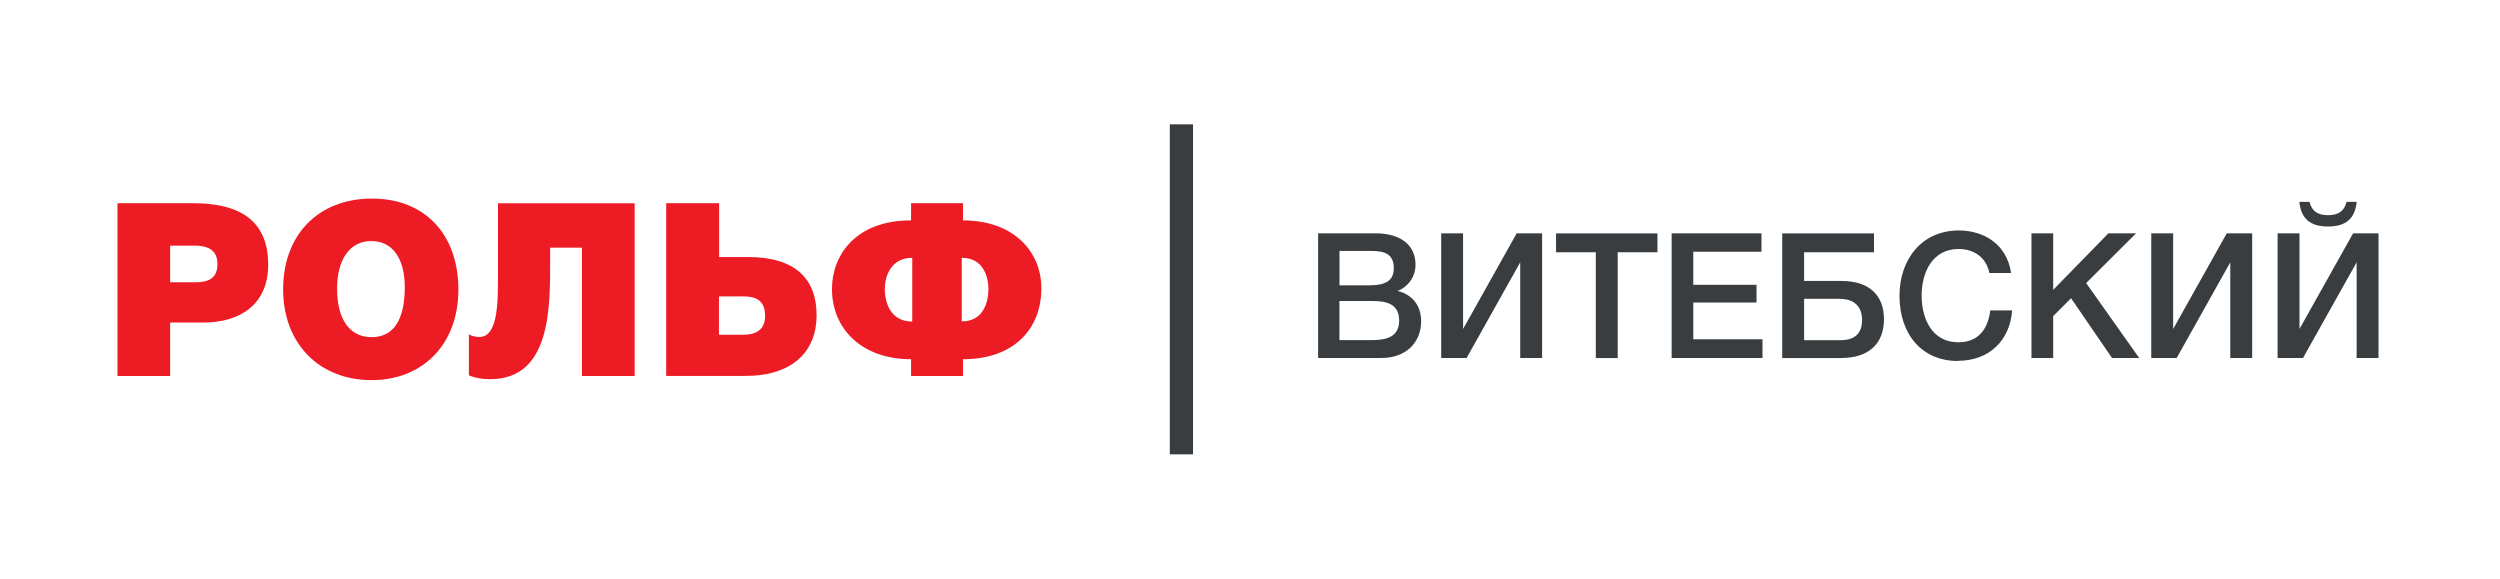 <svg width="298" height="69" viewBox="0 0 298 69" fill="none" xmlns="http://www.w3.org/2000/svg">
<g clip-path="url(#clip0_5201_43125)">
<path d="M22.97 24.22C27.48 24.22 31.97 25.52 31.97 31.54C31.97 36.28 28.64 38.45 24.22 38.45H20.28V44.82H14V24.22H22.97ZM20.28 33.65H23.32C24.85 33.65 25.92 33.16 25.92 31.48C25.92 30 25.05 29.28 23.2 29.28H20.28V33.65Z" fill="#ED1C24"/>
<path d="M54.64 34.52C54.64 40.97 50.47 45.31 44.28 45.31C38.09 45.31 33.75 41 33.75 34.49C33.75 27.98 37.94 23.67 44.34 23.67C50.74 23.67 54.64 28.04 54.64 34.52ZM40.18 34.4C40.18 38.07 41.68 40.19 44.29 40.19C46.9 40.19 48.25 38.14 48.25 34.23C48.25 30.79 46.77 28.73 44.26 28.73C41.75 28.73 40.18 30.87 40.18 34.4Z" fill="#ED1C24"/>
<path d="M75.65 24.22V44.82H69.37V29.52H65.58V30.74C65.58 36.58 65.73 45.2 58.41 45.2C57.6 45.2 56.73 45.09 55.89 44.74V39.85C56.15 40.02 56.67 40.17 57.13 40.17C59.27 40.17 59.36 36.44 59.36 33.08V24.23H75.65V24.22Z" fill="#ED1C24"/>
<path d="M85.71 30.64H89.21C94.82 30.64 97.34 33.27 97.34 37.58C97.34 41.89 94.48 44.81 88.84 44.81H79.41V24.22H85.72V30.64H85.71ZM85.71 39.9H88.6C89.96 39.9 91.2 39.44 91.2 37.64C91.2 35.84 90.13 35.33 88.62 35.33H85.7V39.9H85.71Z" fill="#ED1C24"/>
<path d="M114.79 42.82V44.82H108.6V42.82C102.78 42.82 99.17 39.26 99.17 34.43C99.17 30.58 101.83 26.27 108.6 26.27V24.22H114.79V26.27C120.78 26.27 124.13 29.94 124.13 34.37C124.13 39.23 120.83 42.82 114.79 42.82ZM108.74 30.73C106.22 30.73 105.47 32.9 105.47 34.43C105.47 36.25 106.25 38.33 108.74 38.33V30.72V30.73ZM114.64 30.73V38.31C117.33 38.31 117.82 35.85 117.82 34.43C117.82 33.01 117.21 30.73 114.64 30.73Z" fill="#ED1C24"/>
<path d="M139.44 14.82V34.49V54.16H142.21V34.49V14.82H139.44Z" fill="#3A3D3F"/>
<path d="M163.91 27.81C167.12 27.81 168.73 29.33 168.73 31.55C168.73 32.99 167.85 34.18 166.6 34.68C168.29 35.1 169.4 36.37 169.4 38.29C169.4 40.92 167.48 42.67 164.7 42.67H157.12V27.81H163.9H163.91ZM159.67 34.01H163.22C165.16 34.01 166.14 33.47 166.14 31.96C166.14 30.1 164.78 29.91 163.3 29.91H159.67V34V34.01ZM159.67 40.54H163.57C165.32 40.54 166.78 40.12 166.78 38.22C166.78 36.17 165.21 35.88 163.52 35.88H159.66V40.54H159.67Z" fill="#3A3D3F"/>
<path d="M171.79 27.81H174.4V39.21L180.79 27.81H183.82V42.67H181.21V31.27L174.82 42.67H171.79V27.81Z" fill="#3A3D3F"/>
<path d="M197.57 30.07H192.83V42.68H190.22V30.07H185.48V27.82H197.57V30.07Z" fill="#3A3D3F"/>
<path d="M209.96 30.01H201.84V33.95H209.38V36.06H201.84V40.44H210.09V42.67H199.26V27.81H209.97V30L209.96 30.01Z" fill="#3A3D3F"/>
<path d="M219.5 42.68H212.44V27.82H223.38V30.07H215.05V33.49H219.5C222.76 33.49 224.57 35.14 224.57 38.06C224.57 40.98 222.73 42.67 219.5 42.67V42.68ZM219.35 35.62H215.05V40.55H219.39C221.1 40.55 221.96 39.74 221.96 38.13C221.96 36.52 220.98 35.63 219.35 35.63V35.62Z" fill="#3A3D3F"/>
<path d="M233.37 43.03C229.17 43.03 226.42 39.94 226.42 35.24C226.42 31.02 228.99 27.47 233.5 27.47C236.46 27.47 239.22 29.1 239.72 32.54H237.13C236.78 30.75 235.38 29.68 233.46 29.68C230.33 29.68 229.06 32.5 229.06 35.23C229.06 37.96 230.27 40.8 233.44 40.8C235.86 40.8 236.97 39.19 237.24 37H239.85C239.58 40.61 237.09 43.01 233.38 43.01L233.37 43.03Z" fill="#3A3D3F"/>
<path d="M248.67 33.74L254.99 42.67H251.75L246.87 35.55L244.74 37.68V42.67H242.15V27.81H244.74V34.55L251.32 27.81H254.62L248.67 33.74Z" fill="#3A3D3F"/>
<path d="M256.43 27.81H259.04V39.21L265.43 27.81H268.46V42.67H265.85V31.27L259.46 42.67H256.43V27.81Z" fill="#3A3D3F"/>
<path d="M271.49 27.81H274.1V39.21L280.49 27.81H283.52V42.67H280.91V31.27L274.52 42.67H271.49V27.81ZM277.5 27C275.37 27 274.29 26.06 274.08 24.06H275.29C275.56 25.15 276.25 25.65 277.5 25.65C278.75 25.65 279.44 25.15 279.71 24.06H280.92C280.71 26.06 279.63 27 277.5 27Z" fill="#3A3D3F"/>
</g>
<defs>
<clipPath id="clip0_5201_43125">
<rect width="269.52" height="39.45" fill="white" transform="translate(14 14.71)"/>
</clipPath>
</defs>
</svg>
